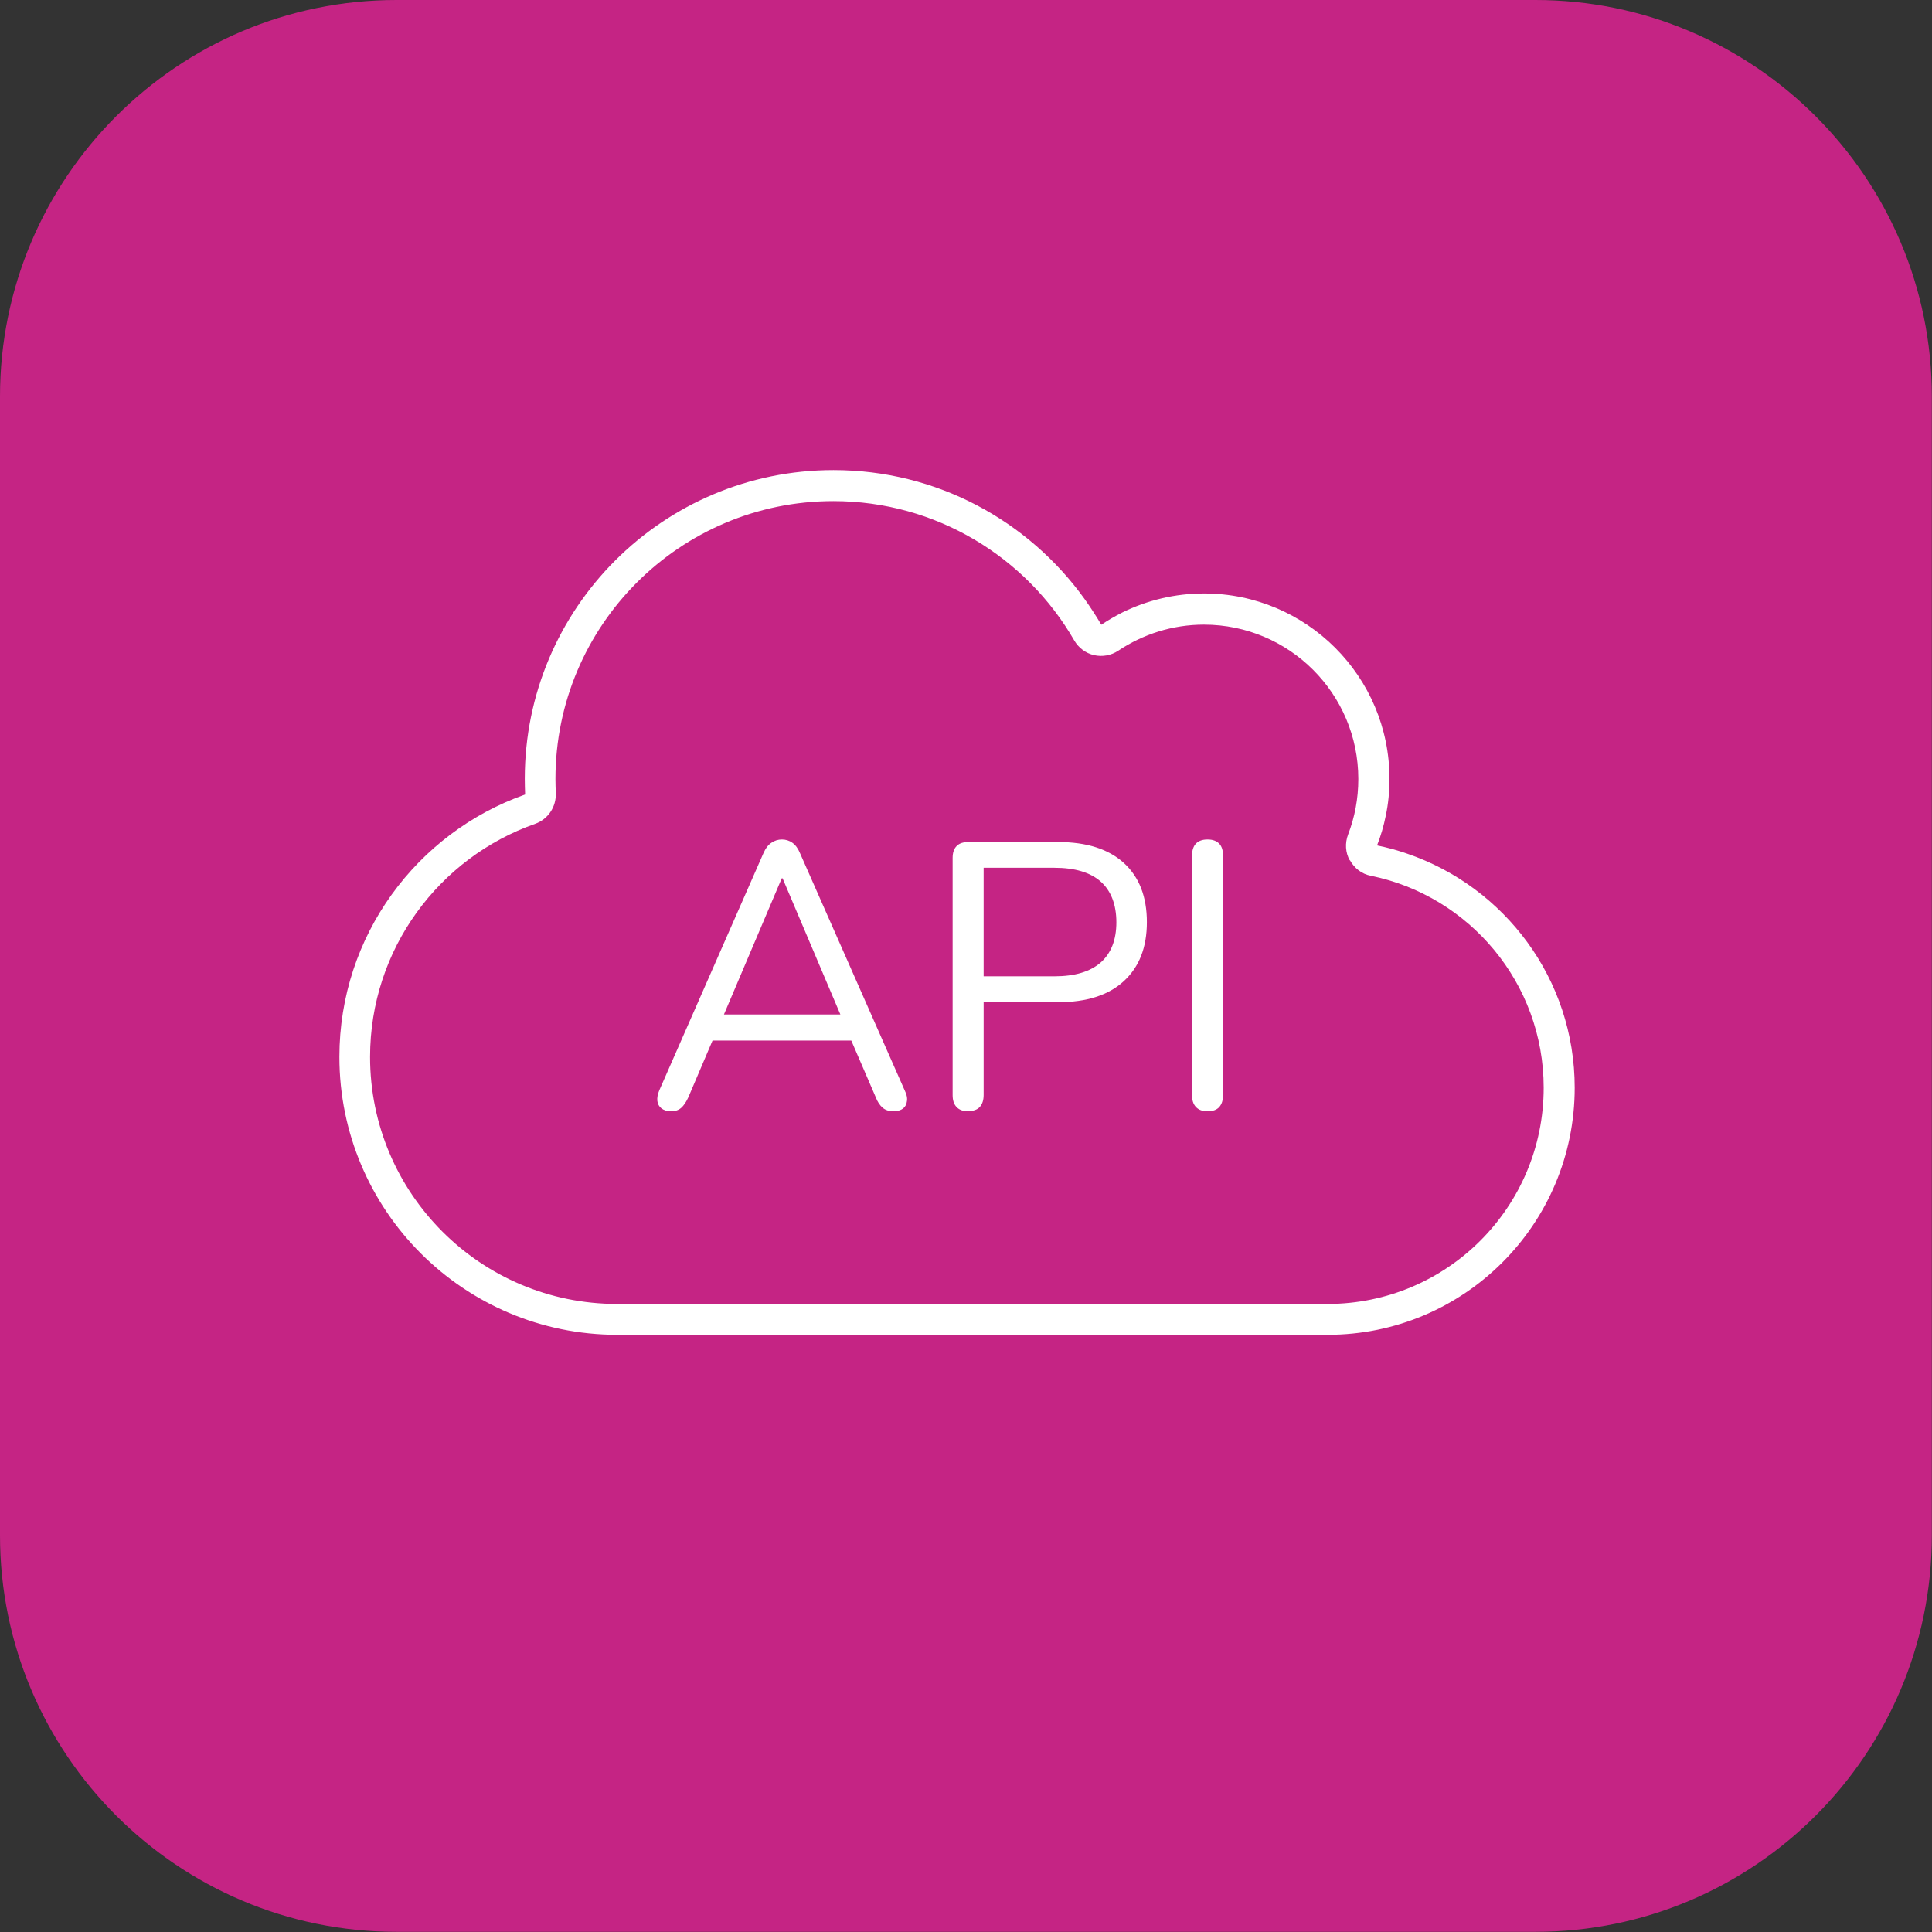 <?xml version="1.0" encoding="UTF-8"?>
<svg id="Ebene_2" data-name="Ebene 2" xmlns="http://www.w3.org/2000/svg" viewBox="0 0 113.39 113.39">
  <rect x="0" y="0" width="113.39" height="113.39" fill="#333333" stroke="none"/>
  <defs>
    <style>
      .cls-1 {
        fill: #c52484;
      }

      .cls-2 {
        fill: #fff;
      }
    </style>
  </defs>
  <g id="Ebene_1-2" data-name="Ebene 1">
    <g>
      <path class="cls-1" d="M23.27,0h66.84c12.84,0,23.27,10.43,23.27,23.27v66.84c0,12.85-10.43,23.27-23.27,23.27H23.27c-12.84,0-23.27-10.43-23.27-23.27V23.27C0,10.43,10.43,0,23.27,0Z"/>
      <g>
        <path class="cls-2" d="M64.63,36.67c.4-.27.82-.51,1.25-.73,1.45-.71,3.07-1.11,4.79-1.11,6,0,10.88,4.87,10.88,10.88,0,.75-.07,1.47-.22,2.17-.12.6-.29,1.18-.51,1.74.6.12,1.19.28,1.76.48,5.72,1.95,9.84,7.36,9.84,13.74,0,8.01-6.49,14.5-14.5,14.5h-41.69c-9.01,0-16.31-7.31-16.31-16.31,0-7.11,4.55-13.16,10.9-15.4-.01-.31-.02-.61-.02-.92,0-10.01,8.11-18.12,18.12-18.12,6.07,0,11.44,2.98,14.73,7.56.35.49.68,1,.99,1.52ZM79.22,50.5c-.26-.46-.29-1.02-.1-1.52.39-1.01.6-2.11.6-3.26,0-5.01-4.06-9.06-9.06-9.06-1.86,0-3.59.57-5.03,1.53-.42.28-.93.37-1.42.26s-.91-.43-1.16-.86c-2.82-4.89-8.1-8.18-14.14-8.18-9.01,0-16.31,7.31-16.31,16.31,0,.27.01.56.02.83.03.8-.45,1.53-1.21,1.8-5.64,1.98-9.69,7.36-9.69,13.68,0,8.01,6.49,14.5,14.5,14.5h41.69c7.01,0,12.69-5.68,12.69-12.69,0-6.14-4.36-11.26-10.14-12.44-.53-.1-.97-.44-1.23-.91h-.01Z"/>
        <g>
          <path class="cls-2" d="M39.39,65.22c-.24,0-.43-.06-.57-.17-.14-.11-.22-.26-.24-.44-.02-.18.02-.4.12-.63l6.1-13.89c.13-.3.29-.51.48-.63.19-.13.39-.19.61-.19s.43.06.61.19c.19.13.34.34.46.63l6.13,13.89c.12.24.17.45.14.64-.02.19-.1.34-.23.44s-.32.16-.56.16c-.27,0-.48-.07-.64-.21s-.3-.34-.4-.61l-1.64-3.8.89.47h-9.54l.91-.47-1.62,3.8c-.13.28-.27.49-.42.62-.15.13-.34.2-.58.2ZM45.88,51.55l-3.57,8.41-.53-.42h8.21l-.49.42-3.57-8.41h-.04Z"/>
          <path class="cls-2" d="M56.82,65.22c-.3,0-.52-.08-.68-.25-.16-.17-.23-.4-.23-.7v-13.92c0-.31.08-.54.24-.7.16-.16.39-.23.69-.23h5.26c1.67,0,2.96.41,3.86,1.23.9.82,1.35,1.98,1.35,3.47s-.45,2.63-1.35,3.46-2.19,1.24-3.86,1.24h-4.37v5.44c0,.3-.07.53-.22.7-.15.17-.38.25-.69.25ZM57.73,57.3h4.15c1.2,0,2.1-.27,2.72-.81.61-.54.92-1.33.92-2.36s-.31-1.85-.92-2.39c-.61-.54-1.52-.81-2.72-.81h-4.15v6.37Z"/>
          <path class="cls-2" d="M70.87,65.22c-.3,0-.52-.08-.68-.25s-.23-.4-.23-.7v-14.05c0-.31.08-.55.23-.71.16-.16.38-.24.68-.24s.52.08.68.24c.16.16.23.4.23.71v14.05c0,.3-.07.53-.22.7-.15.17-.38.25-.69.25Z"/>
        </g>
      </g>
    </g>
  </g>
</svg>